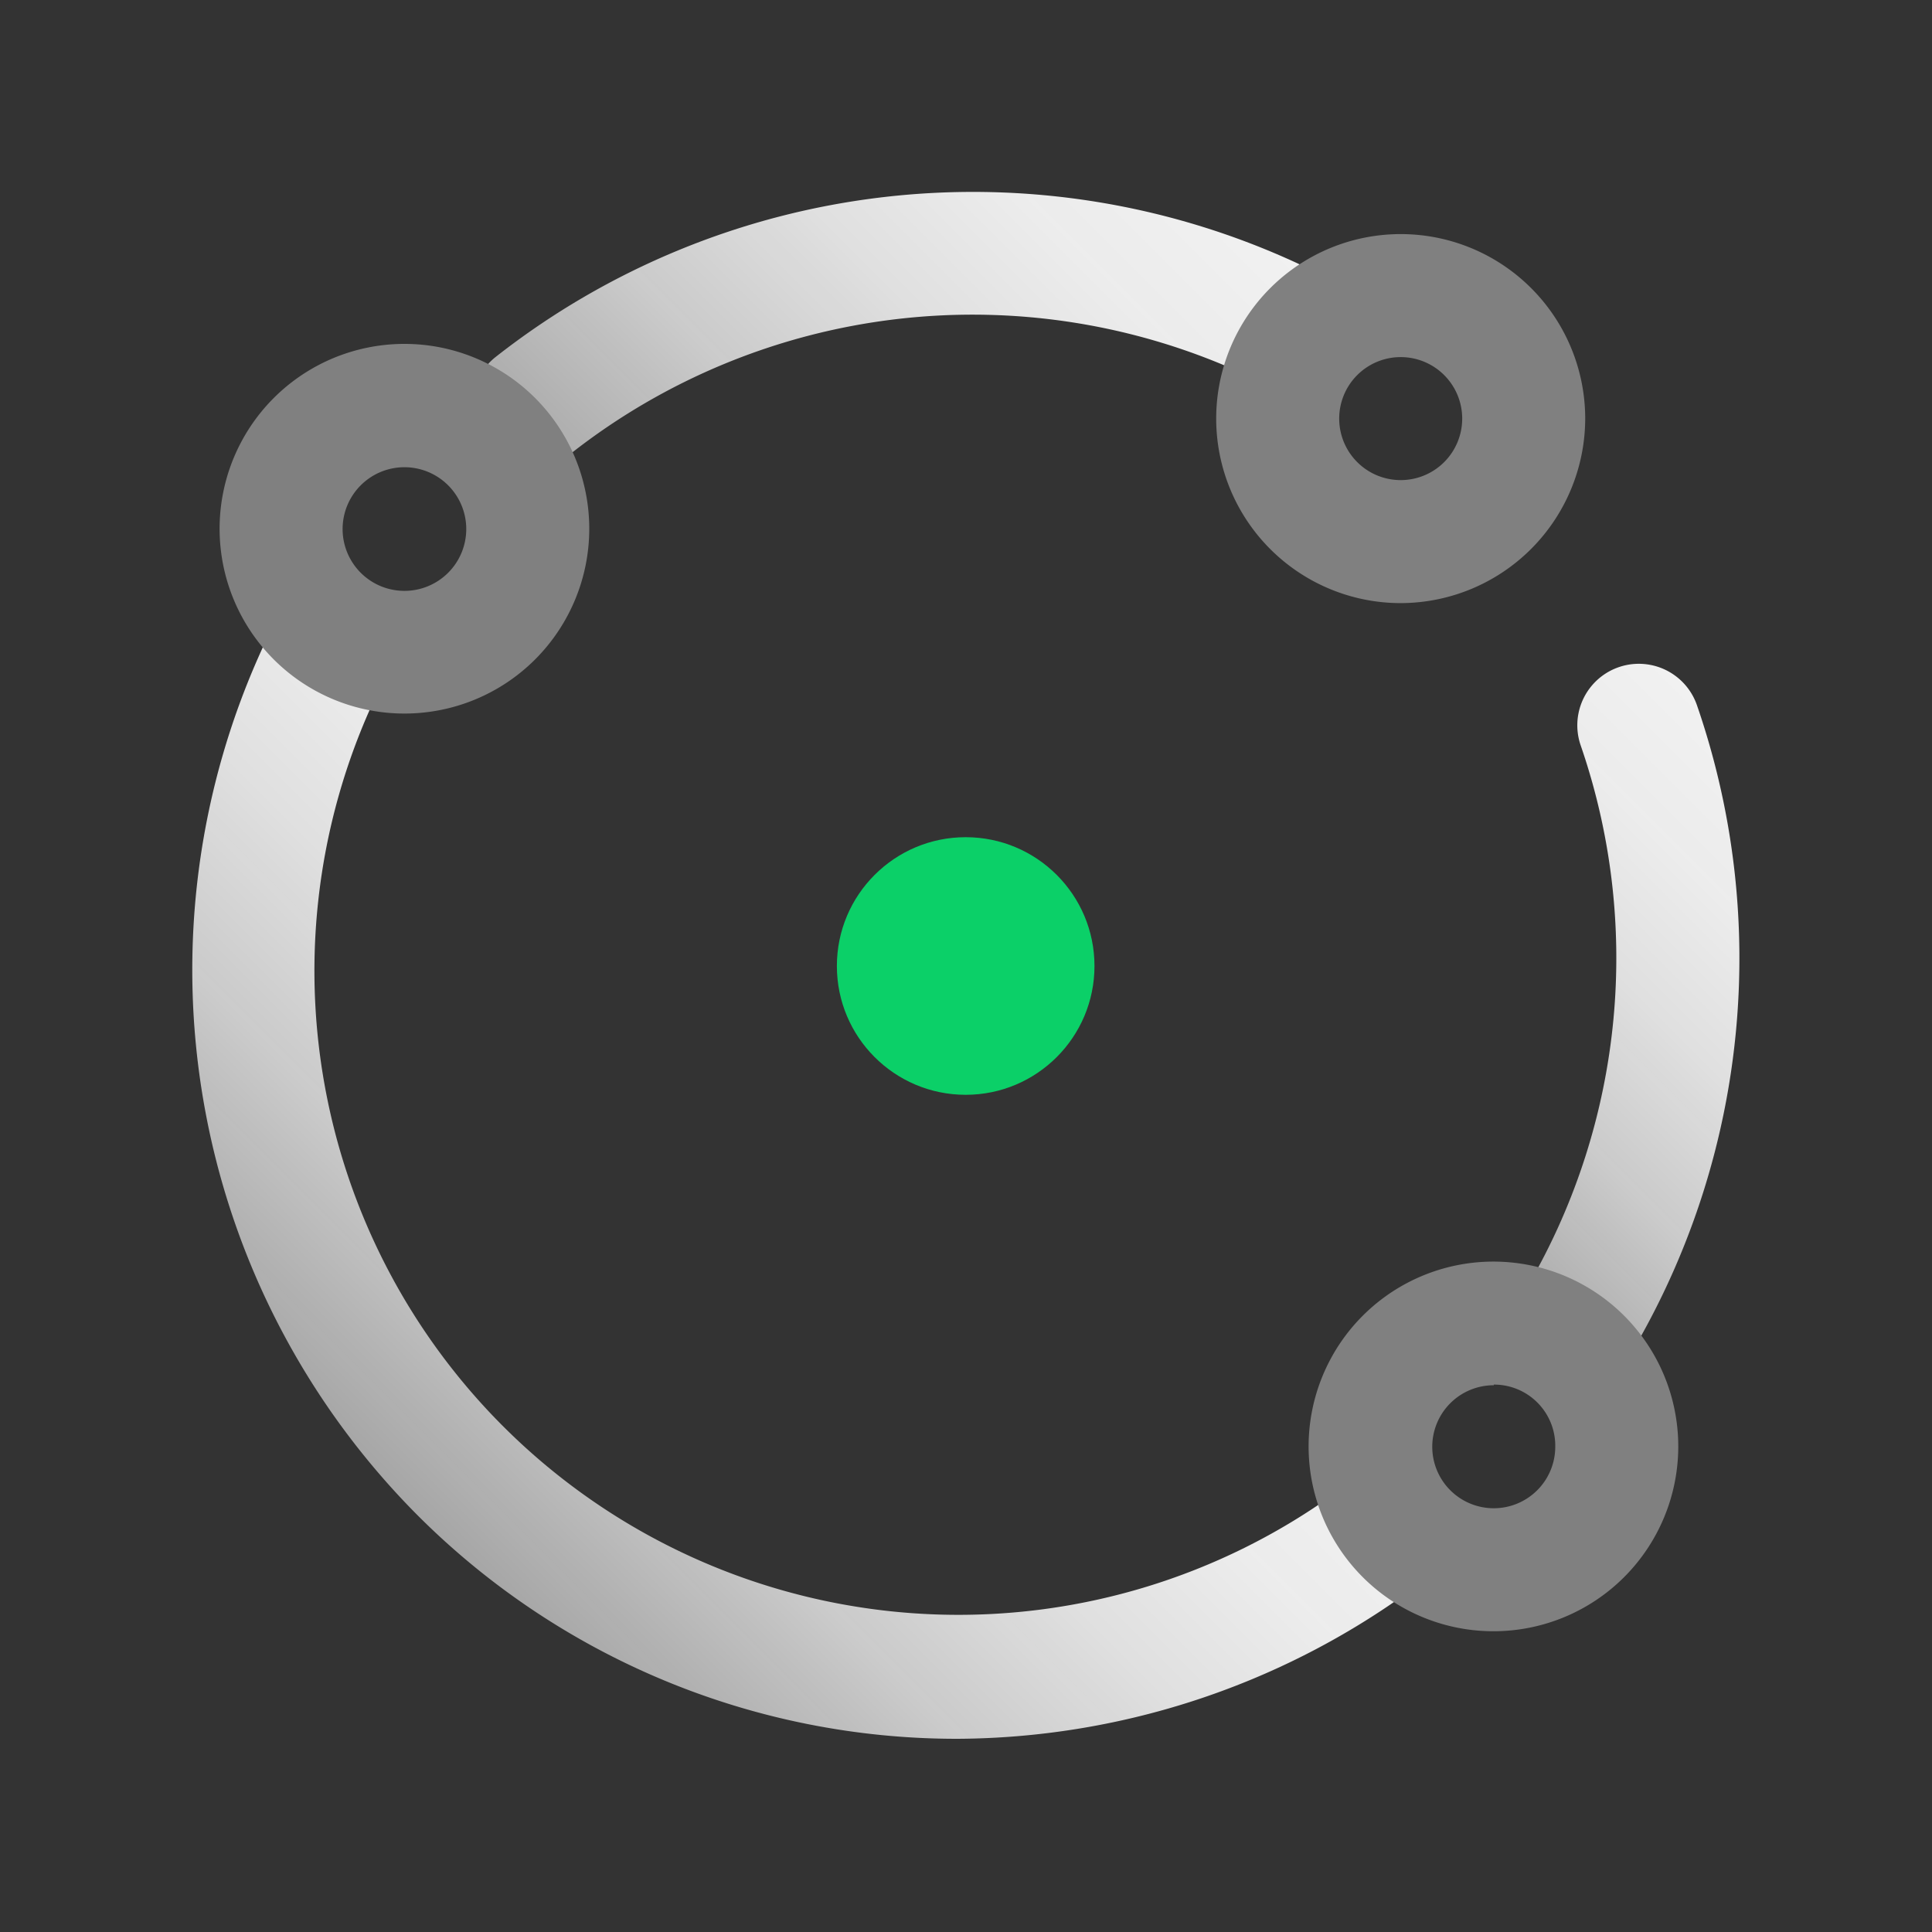 <svg id="图层_1" data-name="图层 1" xmlns="http://www.w3.org/2000/svg" xmlns:xlink="http://www.w3.org/1999/xlink" viewBox="0 0 60 60"><rect x="0" y="0" width="60" height="60" fill="#333333" stroke="none"/><defs><style>.cls-1{fill:url(#未命名的渐变_19);}.cls-2{fill:url(#未命名的渐变_19-2);}.cls-3{fill:url(#未命名的渐变_19-3);}.cls-4{fill:#0bd068;}.cls-5{fill:gray;}</style><linearGradient id="未命名的渐变_19" x1="1704.96" y1="-1048.91" x2="1704.96" y2="-1066.87" gradientTransform="translate(-1903.6 -425.9) rotate(45)" gradientUnits="userSpaceOnUse"><stop offset="0" stop-color="#b2b2b2" stop-opacity="0.9"/><stop offset="0.08" stop-color="#bbb" stop-opacity="0.91"/><stop offset="0.32" stop-color="#d3d3d3" stop-opacity="0.95"/><stop offset="0.56" stop-color="#e3e3e3" stop-opacity="0.98"/><stop offset="0.79" stop-color="#eee" stop-opacity="0.99"/><stop offset="1" stop-color="#f1f1f1"/></linearGradient><linearGradient id="未命名的渐变_19-2" x1="1690.15" y1="-1020.73" x2="1690.15" y2="-1042.95" xlink:href="#未命名的渐变_19"/><linearGradient id="未命名的渐变_19-3" x1="1674.99" y1="-1045.8" x2="1674.99" y2="-1067.73" xlink:href="#未命名的渐变_19"/></defs><title>yunpingtaiyunying_1</title><path class="cls-1" d="M49.17,42.69a1.91,1.91,0,0,1-1.66-2.86,20.25,20.25,0,0,0,1.58-16.68A1.91,1.91,0,1,1,52.7,21.9a24.07,24.07,0,0,1-1.87,19.83A1.92,1.92,0,0,1,49.17,42.69Z"/><path class="cls-2" d="M29.72,54a23.66,23.66,0,0,1-16.81-7,24,24,0,0,1-4.7-27,1.91,1.91,0,0,1,3.47,1.61,20,20,0,0,0,29.8,24.75,1.91,1.91,0,1,1,2.2,3.12A24.15,24.15,0,0,1,29.72,54Z"/><path class="cls-3" d="M16.58,14.5a1.88,1.88,0,0,1-1.51-.74,1.91,1.91,0,0,1,.33-2.68A24,24,0,0,1,40.32,8.19a1.91,1.91,0,0,1-1.61,3.46,20.2,20.2,0,0,0-21,2.45A1.9,1.9,0,0,1,16.58,14.5Z"/><circle class="cls-4" cx="29.99" cy="30" r="4"/><path class="cls-5" d="M43.5,18.73A5.73,5.73,0,1,1,49.23,13,5.74,5.74,0,0,1,43.5,18.73Zm0-7.64A1.91,1.91,0,1,0,45.41,13,1.91,1.91,0,0,0,43.5,11.09Z"/><path class="cls-5" d="M46.39,50.66a5.74,5.74,0,1,1,5.73-5.73A5.74,5.74,0,0,1,46.39,50.66Zm0-7.64a1.91,1.91,0,1,0,1.91,1.91A1.9,1.9,0,0,0,46.39,43Z"/><path class="cls-5" d="M12.57,22.16a5.74,5.74,0,1,1,5.73-5.73A5.74,5.74,0,0,1,12.57,22.16Zm0-7.65a1.92,1.92,0,1,0,1.91,1.92A1.92,1.92,0,0,0,12.57,14.51Z"/></svg>